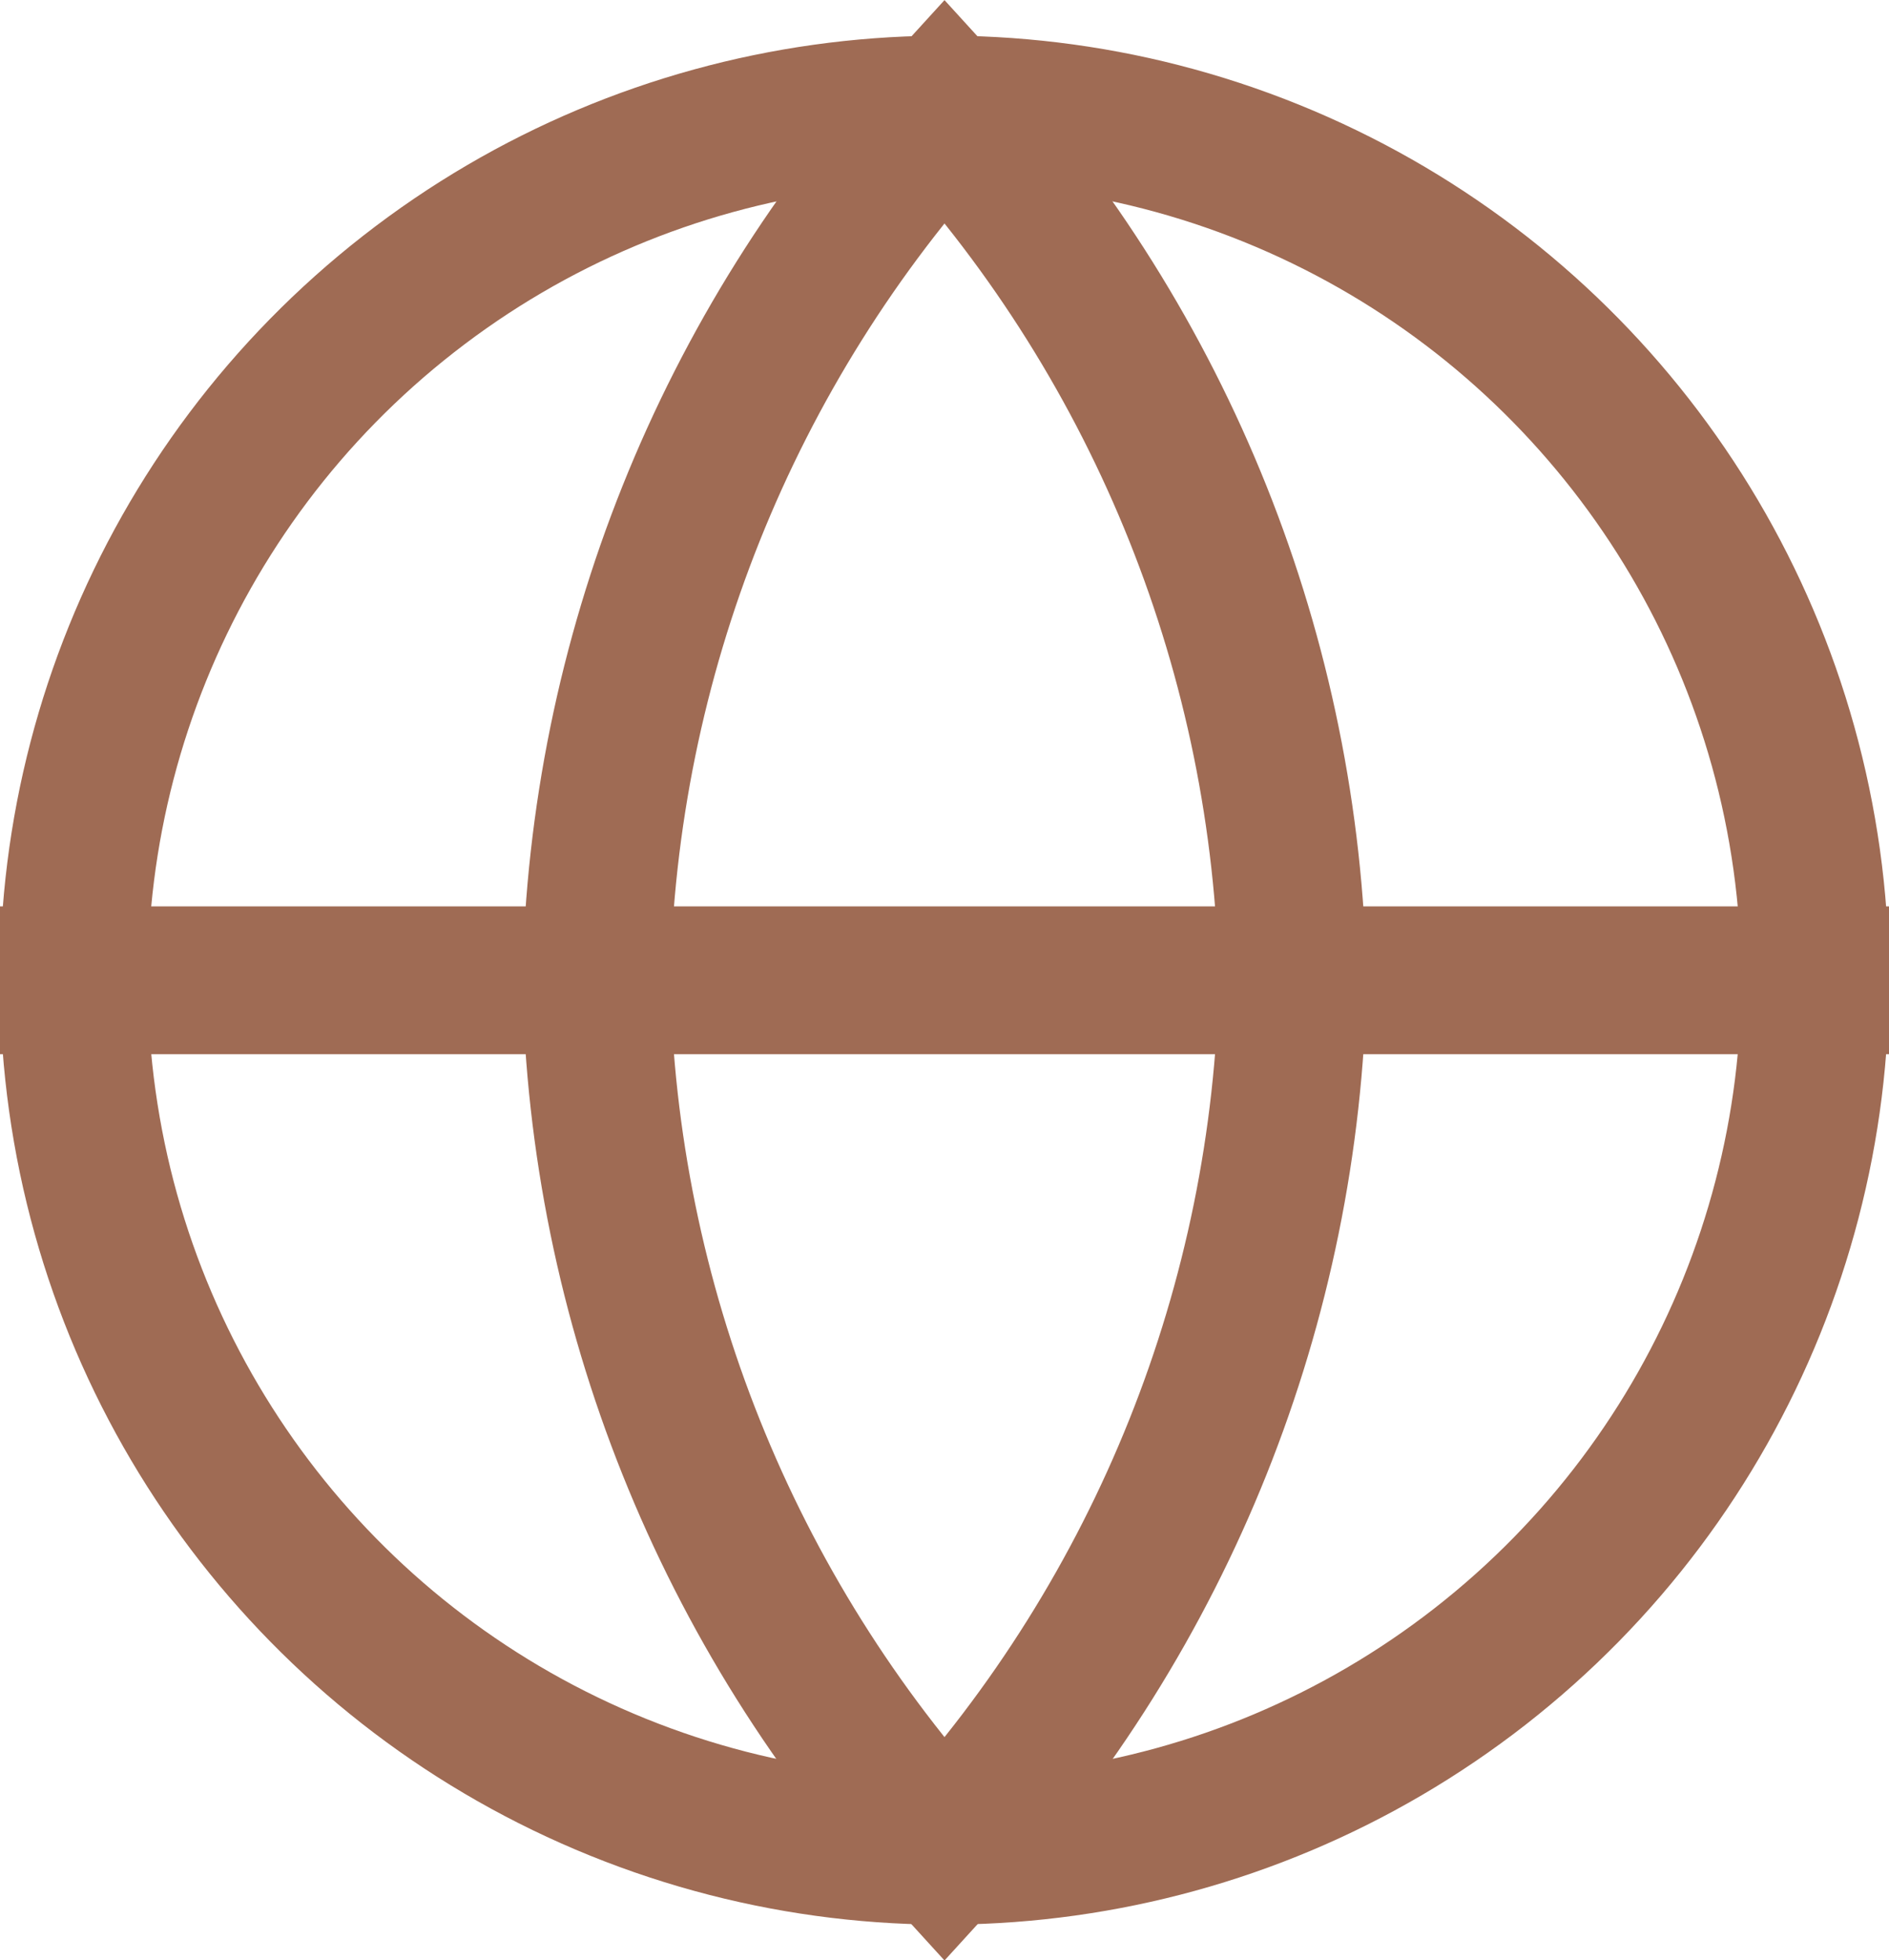 <?xml version="1.0" encoding="UTF-8"?><svg id="Layer_2" xmlns="http://www.w3.org/2000/svg" width="57.5" height="59.67" viewBox="0 0 57.5 59.67"><defs><style>.cls-1{fill:none;stroke:#9f6b54;stroke-linecap:square;stroke-width:4.5px;}</style></defs><g id="Layer_2-2"><line class="cls-1" x1="2.25" y1="29.84" x2="55.25" y2="29.84"/><path class="cls-1" d="M28.75,3.34c6.63,7.26,10.4,16.67,10.6,26.5-.2,9.83-3.97,19.24-10.6,26.5-6.63-7.26-10.4-16.67-10.6-26.5.2-9.83,3.97-19.24,10.6-26.5Z"/><circle class="cls-1" cx="28.75" cy="29.84" r="26.5" transform="translate(-3.86 4.27) rotate(-7.97)"/></g></svg>